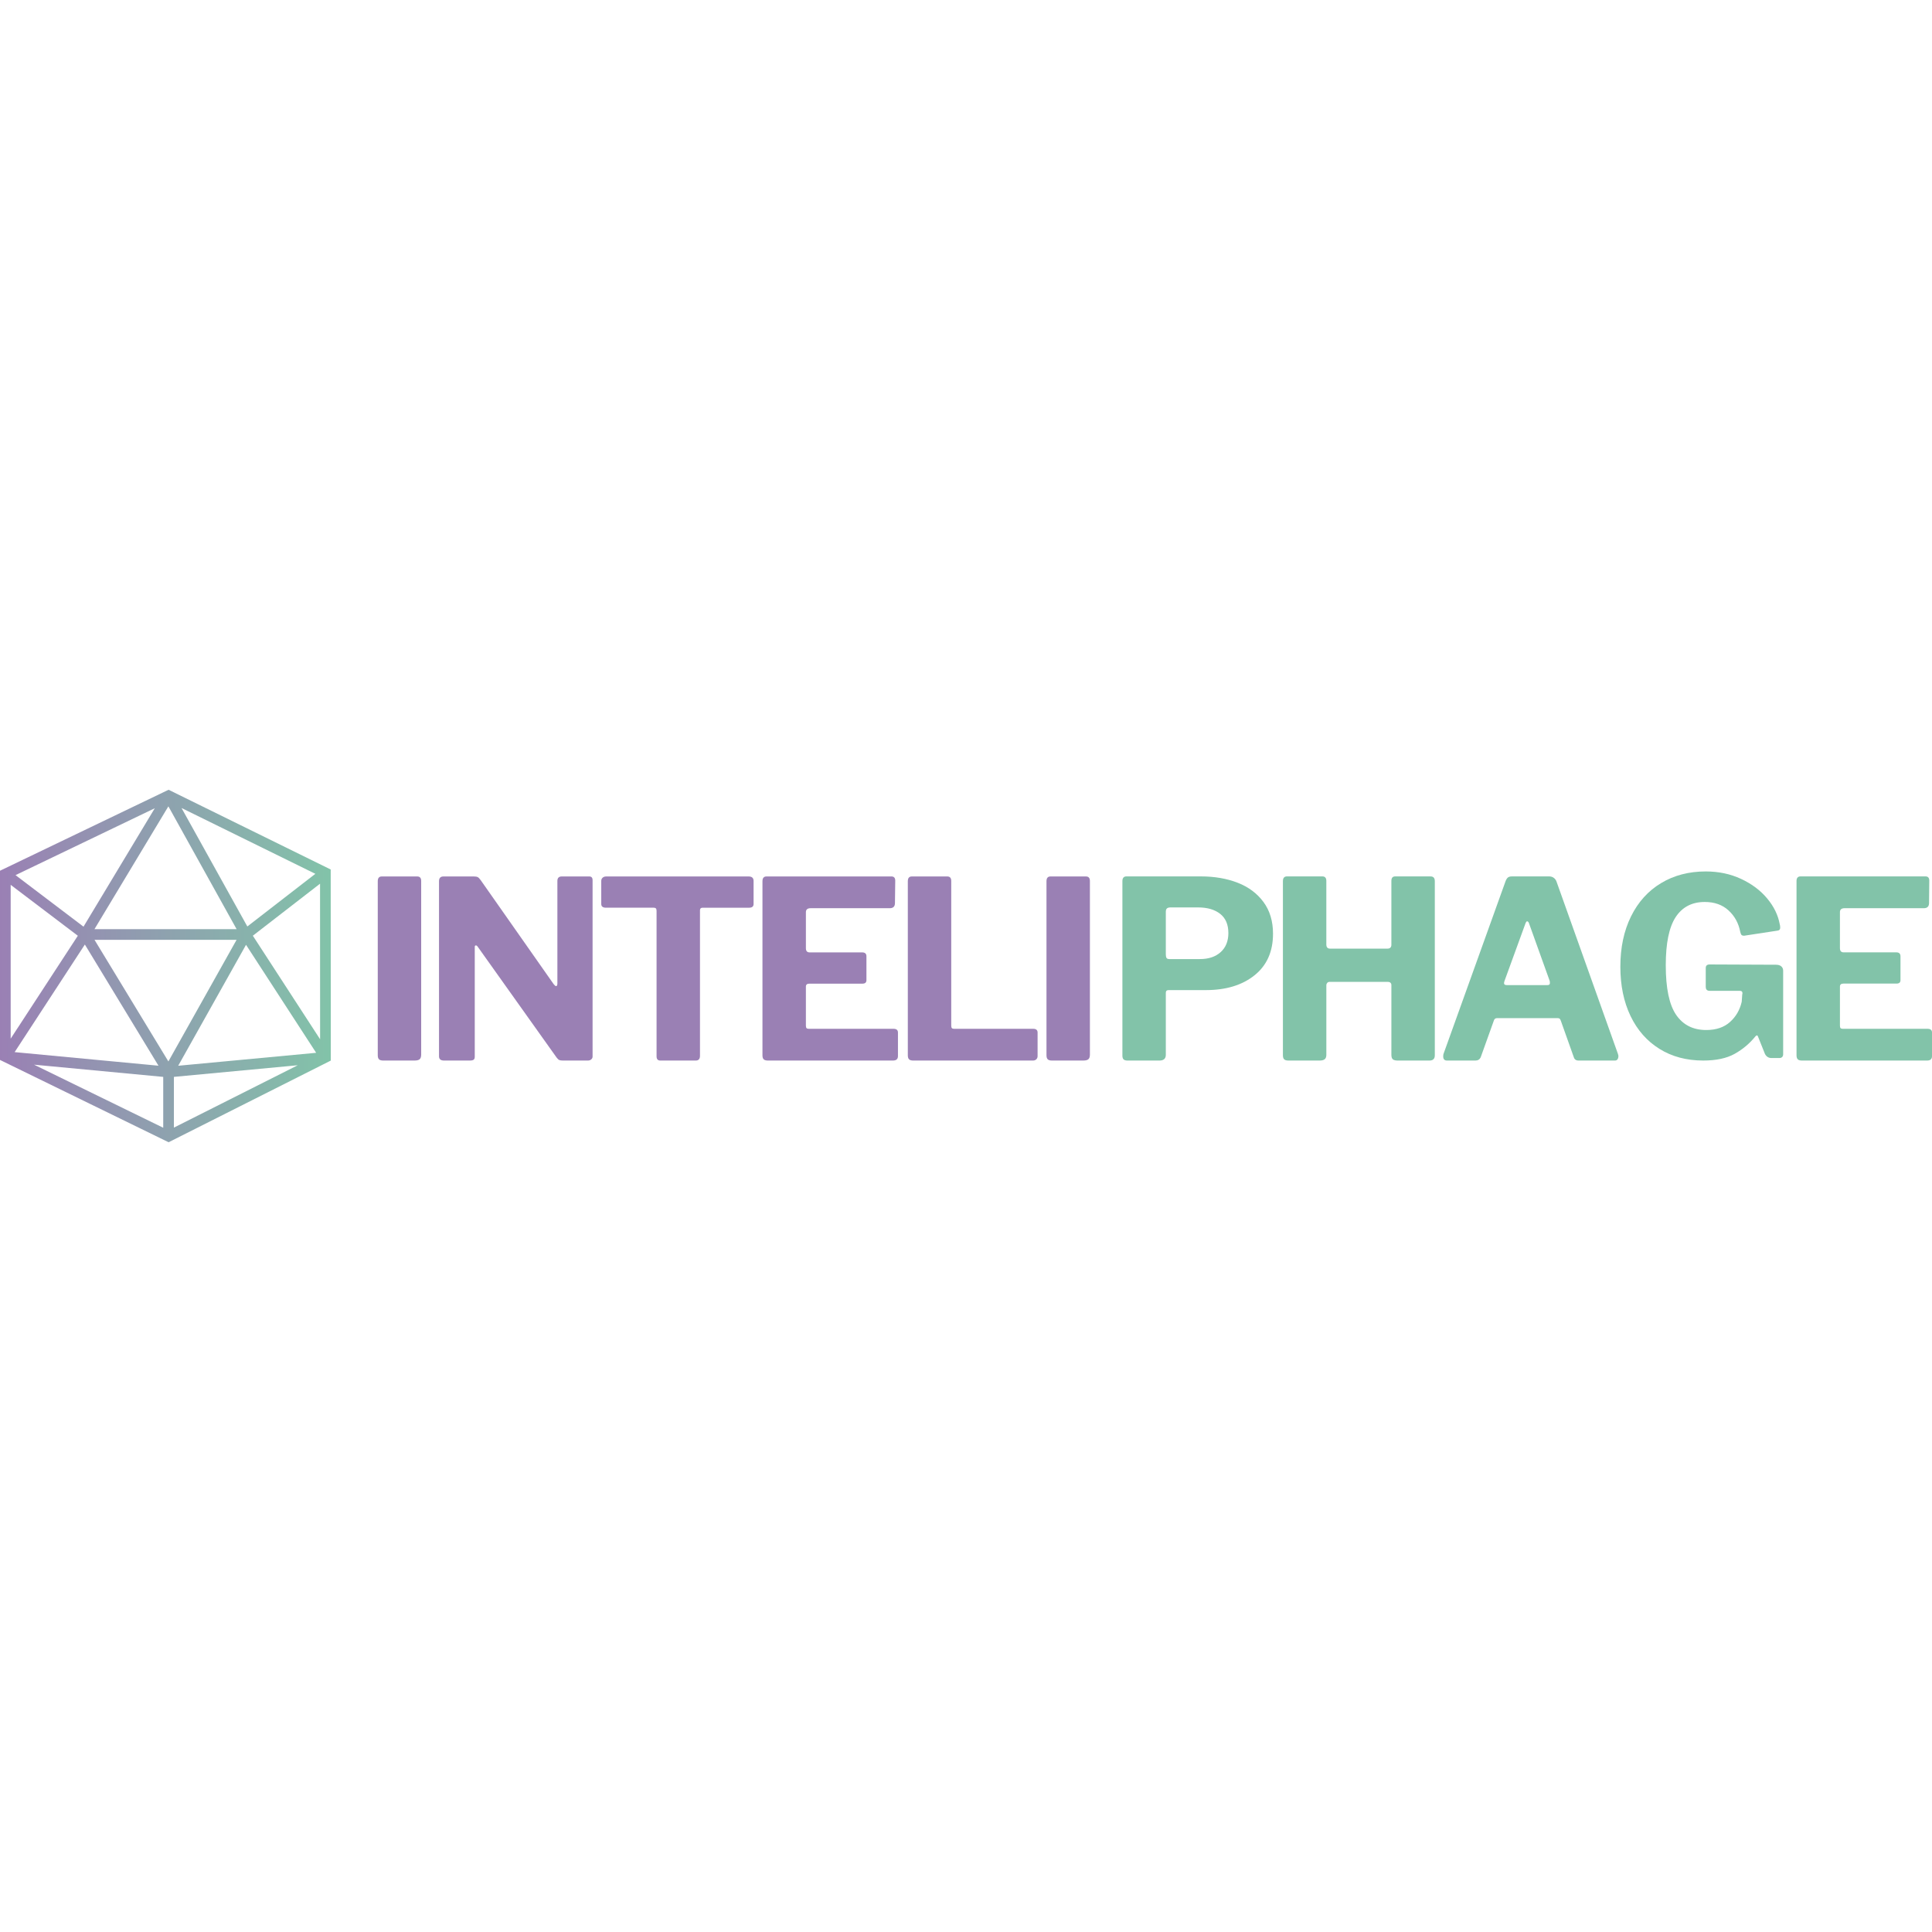 <?xml version="1.0" encoding="UTF-8"?> <svg xmlns="http://www.w3.org/2000/svg" xmlns:xlink="http://www.w3.org/1999/xlink" id="Calque_1" version="1.1" viewBox="0 0 200 200"><defs><linearGradient id="linear-gradient" x1="0" y1="100" x2="34.242" y2="100" gradientUnits="userSpaceOnUse"><stop offset="0" stop-color="#9a80b4"></stop><stop offset="1" stop-color="#82c3a9"></stop></linearGradient></defs><rect id="BG" x="-300.712" y="-46.367" width="800" height="300" display="none" fill="#e71d73" opacity=".5"></rect><g id="font"><path d="M43.192,90.731c.272,0,.409.155.409.466v17.975c0,.223-.052.383-.155.477-.101.092-.279.138-.535.138h-3.235c-.207,0-.355-.042-.443-.127-.085-.087-.127-.226-.127-.414v-18.026c0-.325.138-.489.414-.489h3.672Z" fill="#9a80b4"></path><path d="M61.01,90.731c.222,0,.334.13.334.386v18.262c0,.119-.049.217-.144.293-.092.078-.206.115-.34.115h-2.596c-.154,0-.275-.017-.363-.052-.085-.035-.178-.121-.282-.259l-8.19-11.505c-.069-.083-.135-.117-.196-.098-.058.016-.086.066-.086.15v11.379c0,.138-.039.239-.115.299-.078.058-.21.086-.397.086h-2.671c-.345,0-.518-.145-.518-.438v-18.13c0-.325.155-.489.466-.489h3.108c.203,0,.347.023.432.069.088.043.191.148.311.317l7.551,10.763c.104.135.187.201.253.201.088,0,.133-.093.133-.282v-10.602c0-.311.152-.466.46-.466h2.849Z" fill="#9a80b4"></path><path d="M62.241,91.197c0-.138.046-.249.138-.334.095-.088.22-.132.374-.132h14.746c.341,0,.512.155.512.466v2.383c0,.258-.154.386-.461.386h-4.806c-.189,0-.282.086-.282.259v15.073c0,.327-.147.489-.437.489h-3.672c-.258,0-.386-.145-.386-.438v-15.05c0-.118-.022-.203-.063-.253-.043-.053-.115-.081-.219-.081h-4.955c-.327,0-.489-.128-.489-.386v-2.383Z" fill="#9a80b4"></path><path d="M78.931,91.22c0-.325.138-.489.414-.489h12.944c.256,0,.386.147.386.437l-.029,2.314c0,.357-.181.535-.541.535h-8.19c-.326,0-.489.138-.489.414v3.724c0,.292.128.437.386.437h5.445c.291,0,.437.137.437.409v2.463c0,.242-.137.363-.409.363h-5.496c-.242,0-.363.102-.363.305v4.035c0,.119.02.206.063.259.046.05.118.074.218.074h8.783c.311,0,.466.13.466.386v2.441c0,.308-.173.46-.518.46h-12.938c-.207,0-.356-.042-.443-.127-.085-.087-.127-.226-.127-.414v-18.026Z" fill="#9a80b4"></path><path d="M93.978,91.22c0-.325.138-.489.414-.489h3.672c.272,0,.408.155.408.466v14.97c0,.119.02.206.063.259.046.05.118.074.219.074h8.196c.306,0,.461.13.461.386v2.441c0,.135-.044.246-.133.334-.085.085-.204.127-.357.127h-12.374c-.207,0-.355-.042-.443-.127-.085-.087-.127-.226-.127-.414v-18.026Z" fill="#9a80b4"></path><path d="M112.418,90.731c.272,0,.409.155.409.466v17.975c0,.223-.052.383-.155.477-.101.092-.279.138-.535.138h-3.235c-.207,0-.355-.042-.443-.127-.085-.087-.127-.226-.127-.414v-18.026c0-.325.138-.489.414-.489h3.672Z" fill="#9a80b4"></path><path d="M131.782,96.659c0,1.85-.639,3.285-1.917,4.305-1.275,1.022-2.956,1.531-5.042,1.531h-3.85c-.193,0-.288.095-.288.282v6.418c0,.396-.223.593-.667.593h-3.287c-.204,0-.345-.042-.426-.127-.078-.088-.115-.216-.115-.386v-18.061c0-.325.138-.489.414-.489h7.707c1.419,0,2.689.219,3.81.656,1.124.437,2.014,1.102,2.671,1.991.659.891.99,1.986.99,3.286ZM127.16,96.584c0-.875-.282-1.534-.846-1.98-.564-.445-1.327-.668-2.285-.668h-2.855c-.17,0-.293.035-.374.104-.078.069-.115.19-.115.363v4.391c0,.17.025.293.075.374.053.078.149.115.288.115h3.16c.905,0,1.623-.239,2.153-.719.532-.479.8-1.14.8-1.98Z" fill="#82c3a9"></path><path d="M137.637,101.643c-.101,0-.181.035-.242.104-.062.069-.092.147-.092.23v7.217c0,.207-.056.36-.167.455-.112.092-.286.138-.524.138h-3.235c-.207,0-.355-.042-.443-.127-.085-.088-.127-.226-.127-.414v-18.032c0-.325.138-.489.414-.489h3.672c.272,0,.408.155.408.466v6.573c0,.292.128.438.386.438h5.934c.276,0,.414-.135.414-.409v-6.601c0-.311.128-.466.386-.466h3.672c.291,0,.438.164.438.489v18.032c0,.361-.189.541-.564.541h-3.263c-.242,0-.414-.042-.518-.127-.101-.088-.15-.243-.15-.466v-7.217c0-.104-.032-.184-.092-.242-.062-.06-.152-.092-.271-.092h-6.037Z" fill="#82c3a9"></path><path d="M149.786,109.787c-.258,0-.386-.145-.386-.437,0-.138.017-.239.052-.305l6.395-17.802c.069-.187.149-.319.242-.397.095-.081.239-.121.432-.121h3.85c.187,0,.348.052.483.155.138.104.233.242.288.414l6.343,17.796c.035.104.052.183.052.236,0,.135-.032.246-.092.334-.058.085-.147.127-.265.127h-3.776c-.257,0-.42-.118-.489-.357l-1.335-3.753c-.035-.104-.075-.175-.121-.218-.043-.042-.114-.063-.213-.063h-6.268c-.173,0-.285.085-.334.253l-1.364,3.804c-.104.223-.285.334-.541.334h-2.953ZM160.192,101.977c.168,0,.253-.066.253-.202,0-.104-.009-.181-.023-.236l-2.158-6.009c-.05-.104-.11-.155-.179-.155-.054,0-.106.06-.155.178l-2.181,5.986c-.035.104-.052.183-.052.236,0,.136.094.202.282.202h4.213Z" fill="#82c3a9"></path><path d="M176.32,109.787c-1.731,0-3.243-.403-4.535-1.209-1.293-.806-2.291-1.94-2.993-3.401-.702-1.465-1.053-3.165-1.053-5.099,0-1.987.368-3.725,1.105-5.215.737-1.492,1.773-2.639,3.108-3.442,1.335-.806,2.878-1.209,4.627-1.209,1.335,0,2.553.258,3.655.771,1.105.515,2.004,1.188,2.699,2.02.694.829,1.128,1.714,1.301,2.653.035.104.052.233.052.386,0,.189-.112.291-.334.305l-3.396.518c-.135,0-.229-.029-.282-.086-.05-.06-.092-.17-.127-.328-.173-.889-.576-1.625-1.209-2.204-.633-.583-1.455-.875-2.463-.875-1.321,0-2.324.522-3.01,1.566-.684,1.045-1.025,2.705-1.025,4.984,0,2.38.358,4.092,1.077,5.14.721,1.045,1.758,1.565,3.114,1.565,1.024,0,1.845-.278,2.463-.835.617-.555,1.02-1.255,1.209-2.095l.052-.748c.014-.03.023-.08.023-.149,0-.153-.095-.23-.282-.23h-3.108c-.138,0-.242-.035-.311-.104-.066-.069-.098-.18-.098-.334v-1.928c0-.242.135-.363.409-.363l6.861.029c.237,0,.42.056.547.167.13.112.196.262.196.449v8.656c0,.119-.035.213-.104.282s-.164.104-.282.104h-.823c-.292,0-.515-.135-.668-.408l-.743-1.853c-.054-.118-.141-.109-.259.029-.598.737-1.315,1.338-2.147,1.801-.829.461-1.911.691-3.246.691Z" fill="#82c3a9"></path><path d="M185.974,91.214c0-.325.138-.489.414-.489h12.944c.256,0,.386.147.386.437l-.023,2.314c0,.361-.181.541-.541.541h-8.196c-.327,0-.489.137-.489.409v3.724c0,.292.128.437.386.437h5.451c.288,0,.432.138.432.414v2.463c0,.239-.137.357-.409.357h-5.496c-.242,0-.363.104-.363.311v4.035c0,.119.02.206.063.259.046.05.121.075.225.075h8.783c.306,0,.461.13.461.386v2.441c0,.308-.171.46-.512.46h-12.944c-.207,0-.355-.042-.443-.127-.085-.088-.127-.226-.127-.414v-18.032Z" fill="#82c3a9"></path></g><path id="Logo" d="M34.234,90.009l-16.782-8.253L0,90.138v19.586l17.454,8.521,16.788-8.453-.008-19.783ZM24.494,96.186h-14.715l7.652-12.714,7.063,12.714ZM17.431,109.88l-7.647-12.588h14.706l-7.059,12.588ZM8.785,97.776l7.621,12.546-14.891-1.407,7.27-11.139ZM25.468,97.807l7.261,11.179-14.282,1.341,7.021-12.52ZM26.174,96.865l6.957-5.386.006,16.106-6.963-10.72ZM32.644,90.458l-7.04,5.45-6.813-12.264,13.853,6.813ZM16.024,83.668l-7.379,12.26-7.038-5.335,14.416-6.925ZM1.105,91.598l6.952,5.27-6.952,10.653v-15.923ZM3.524,110.215l13.373,1.264 0,5.265-13.373-6.529ZM18.002,116.731l-0-5.253,12.823-1.204-12.822,6.456Z" fill="url(#linear-gradient)"></path><g display="none"><polygon points="-264.749 62.699 -203.585 33.321 -144.829 62.217 -144.802 131.347 -203.585 160.946 -264.749 131.087 -264.749 62.699" fill="none" stroke="#fff" stroke-miterlimit="10" stroke-width="4"></polygon><polyline points="-264.749 62.699 -234.889 85.334 -203.586 136.866 -174.688 85.334 -203.585 33.321 -234.889 85.334" fill="none" stroke="#fff" stroke-miterlimit="10" stroke-width="4"></polyline><polyline points="-174.688 85.334 -234.889 85.334 -264.749 131.087 -203.586 136.866 -203.585 160.946" fill="none" stroke="#fff" stroke-miterlimit="10" stroke-width="4"></polyline><polyline points="-203.586 136.866 -144.802 131.347 -174.688 85.334 -144.829 62.217" fill="none" stroke="#fff" stroke-miterlimit="10" stroke-width="4"></polyline></g><rect id="gab" x="-138.024" y="78.386" width="17.603" height="17.602" display="none" fill="#e30613" opacity=".5"></rect><rect id="gab1" data-name="gab" x="-262.849" y="-98.115" width="132.081" height="132.075" display="none" fill="#e30613" opacity=".5"></rect></svg> 